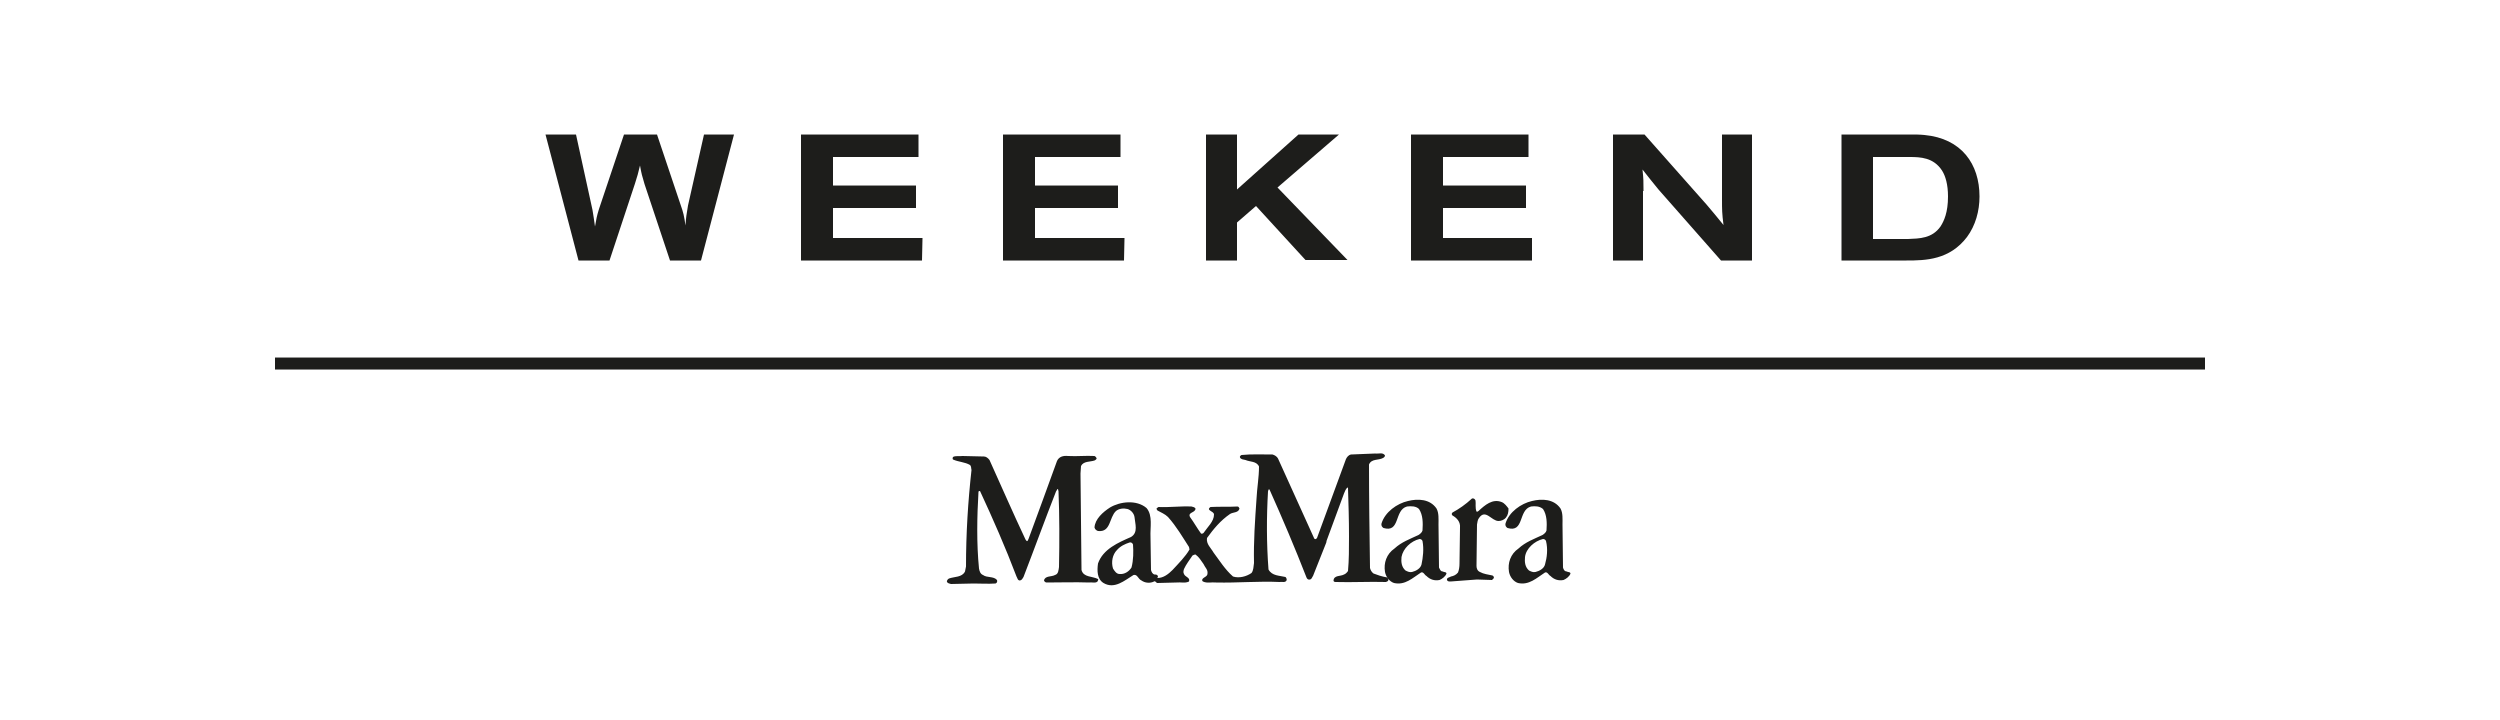 <?xml version="1.0" encoding="utf-8"?>
<!-- Generator: Adobe Illustrator 29.0.0, SVG Export Plug-In . SVG Version: 9.03 Build 54978)  -->
<svg version="1.0" id="Livello_1" xmlns="http://www.w3.org/2000/svg" xmlns:xlink="http://www.w3.org/1999/xlink" x="0px" y="0px"
	 viewBox="0 0 500 144" style="enable-background:new 0 0 500 144;" xml:space="preserve">
<style type="text/css">
	.st0{fill-rule:evenodd;clip-rule:evenodd;fill:#1D1D1B;}
</style>
<g>
	<g>
		<path class="st0" d="M226.3,113.5c-0.5,0.8-1.4,1.4-2.4,1.3c-0.6,0-1-0.6-1.3-1.1c-0.4-1.3-0.1-2.8,0.8-3.7
			c0.7-0.8,1.6-1.2,2.5-1.5c0.3-0.1,0.6,0.1,0.7,0.4C226.7,110.3,226.7,112,226.3,113.5z M274.7,114.7c-0.4-0.3-0.6-0.7-0.7-1.1
			c-0.1-7-0.2-13.7-0.2-20.7c0.5-1.2,1.9-0.8,2.8-1.3c0.2-0.1,0.4-0.3,0.4-0.5c-0.4-0.7-1.3-0.3-1.9-0.4c-1.7,0.1-3.3,0.1-4.9,0.2
			c-0.5,0.1-0.8,0.5-1,0.9l-5.8,15.8l-0.2,0.2c-0.2,0.1-0.4-0.1-0.4-0.2l-7.2-15.9c-0.2-0.4-0.7-0.7-1.1-0.8c-2,0-4.2-0.1-6.2,0.1
			c-0.2,0.1-0.4,0.3-0.3,0.5c0.2,0.4,0.7,0.4,1.1,0.5c0.9,0.4,2.2,0.2,2.7,1.3c0,2.2-0.4,4.3-0.5,6.5c-0.3,4.3-0.6,8.5-0.5,12.8
			c-0.1,0.7-0.1,1.5-0.5,2c-1,0.7-2.5,1.1-3.7,0.7c-1.6-1.4-2.7-3.2-3.9-4.8c-0.5-0.9-1.5-1.7-1.3-2.9c1.3-1.8,2.7-3.5,4.6-4.8
			c0.6-0.4,1.7-0.2,1.9-1.1c-0.1-0.2-0.2-0.4-0.4-0.4c-1.8,0.1-3.6,0-5.4,0.1c-1,0.7,0.7,0.8,0.7,1.5c0,1.4-1.3,2.5-2.1,3.7
			c-0.1,0.1-0.4,0.2-0.5,0.1c-0.8-1.1-1.4-2.2-2.2-3.3c-0.5-1,1.1-0.8,1.1-1.7c-0.2-0.3-0.5-0.3-0.8-0.4c-2.3-0.1-4.3,0.2-6.6,0.1
			l-0.3,0.2c-0.2,0.1,0,0.4,0.1,0.5c0.7,0.4,1.5,0.7,2.1,1.3c1.7,1.9,2.9,4,4.2,6l0.1,0.5c-0.8,1.4-2.2,2.8-3.4,4.1
			c-0.8,0.8-1.8,1.6-3,1.6c0-0.1,0-0.2,0.1-0.3c-0.1-0.4-0.4-0.4-0.7-0.4c-0.4-0.1-0.6-0.5-0.7-0.9l-0.1-6.6
			c-0.1-1.9,0.5-4.3-0.8-5.8c-2-1.7-5.3-1.3-7.3-0.1c-1.4,0.9-3,2.3-3.1,4c0.1,0.4,0.4,0.6,0.7,0.7c2.6,0.3,2.2-2.7,3.6-4
			c0.6-0.5,1.5-0.6,2.3-0.4c0.7,0.2,1.3,0.9,1.4,1.6c0.1,1.3,0.8,3.1-0.7,4c-2.5,1.1-5.6,2.4-6.6,5.3c-0.2,1.4-0.2,3.1,1.1,3.9
			c2.2,1.3,4.2-0.5,6-1.6c0.8-0.2,0.9,0.8,1.6,1.1c0.7,0.5,1.7,0.6,2.5,0.2c0.3-0.2,0.4,0.3,0.7,0.3l3.8-0.1
			c0.9-0.1,1.7,0.2,2.5-0.2c0.3-0.8-0.8-0.9-1-1.5c-0.2-0.3-0.1-0.7,0-1c0.4-0.9,1.1-1.8,1.7-2.7c0.2-0.1,0.4-0.2,0.6-0.2
			c0.7,0.5,1.1,1.2,1.6,1.9c0.3,0.7,0.9,1.1,0.8,1.9c0,0.6-0.7,0.7-1,1.1c-0.1,0.2-0.1,0.4,0.1,0.5c0.8,0.4,1.7,0.1,2.6,0.2
			c4.3,0.1,8.5-0.3,12.7-0.1c0.5-0.1,1.1,0.2,1.4-0.3c0.1-0.2,0-0.5-0.2-0.7c-1.2-0.3-2.7-0.2-3.4-1.5c-0.4-5.2-0.4-10.5-0.1-15.6
			c0.1-0.2,0-0.5,0.3-0.4c2.6,5.8,5.1,11.7,7.4,17.6c0.1,0.3,0.4,0.5,0.7,0.4c0.4-0.1,0.4-0.5,0.6-0.7l2.5-6.3
			c0.1-0.3,0.2-0.4,0.2-0.7l3.5-9.5c0.2-0.4,0.3-0.9,0.7-1.2c0.1,0,0.1,0.1,0.1,0.1c0.1,3.2,0.2,6.3,0.2,9.7c0,2.4,0,4.7-0.2,6.9
			c-0.2,0.3-0.5,0.6-0.8,0.7c-0.7,0.4-2,0.1-2.1,1.2c0,0.2,0.2,0.3,0.4,0.3c3.3,0.1,6.8-0.1,10.1,0l0.4-0.2c0.1-0.2,0.1-0.5-0.1-0.7
			C276.3,115.3,275.5,115,274.7,114.7L274.7,114.7z M216.3,114l-0.2-19.3l0.1-1.5c0.5-1,1.8-0.8,2.7-1.1c0.2-0.1,0.5-0.3,0.4-0.5
			c-0.1-0.2-0.2-0.3-0.4-0.4c-1.8-0.1-3.4,0.1-5.3,0c-0.9-0.1-1.8,0.1-2.2,1c-1.9,5.3-3.8,10.4-5.7,15.6l-0.2,0.4
			c-0.2,0.1-0.3-0.2-0.4-0.3c-2.5-5.3-4.8-10.6-7.2-15.9c-0.3-0.4-0.7-0.7-1.1-0.7l-4.3-0.1c-0.7,0.1-1.4-0.1-1.9,0.2
			c-0.1,0.2-0.1,0.4,0,0.5c1.1,0.5,2.4,0.5,3.4,1.1c0.3,0.3,0.2,0.7,0.3,1c-0.7,6.3-1.1,12.7-1.1,19.3l-0.2,1
			c-0.6,1.2-2.1,1-3.2,1.4c-0.2,0.1-0.5,0.4-0.4,0.7c0.2,0.3,0.5,0.3,0.8,0.4l4.5-0.1c1.4,0,3,0.1,4.4,0c0.3-0.1,0.4-0.4,0.3-0.7
			c-0.7-0.8-2-0.4-2.8-1c-0.5-0.2-0.7-0.7-0.8-1.3c-0.5-5-0.4-10.4-0.1-15.4c0.1-0.1,0.2-0.1,0.3-0.1c2.6,5.6,5.1,11.3,7.3,17.1
			c0.2,0.3,0.2,0.8,0.7,0.8c0.4-0.1,0.5-0.4,0.7-0.7c2.2-5.7,4.3-11.5,6.5-17.1l0.3-0.5c0.2,0,0.1,0.3,0.2,0.4
			c0.2,5,0.2,10.1,0.1,15.2c-0.1,0.6-0.1,1.4-0.8,1.6c-0.7,0.4-2,0.1-2.2,1.1c0.1,0.3,0.4,0.4,0.5,0.4c2.8,0,5.7-0.1,8.5,0
			c0.5-0.1,1.3,0.2,1.7-0.2c0.1-0.2,0.2-0.4,0.1-0.5C218.4,115.2,216.7,115.5,216.3,114L216.3,114z M55,73.9h386v-2.4H55V73.9
			L55,73.9z M300.3,100.4c-1.8-0.7-3.3,0.6-4.6,1.8c-0.1,0.1-0.3,0.2-0.4,0.1c-0.3-0.7-0.1-1.6-0.2-2.2c-0.1-0.3-0.4-0.5-0.7-0.4
			c-1.3,1.2-2.6,2.1-3.9,2.8c-0.2,0.2-0.2,0.4,0,0.6c0.9,0.5,1.6,1.3,1.5,2.4l-0.1,7.2c0,0.7-0.1,1.3-0.3,1.8
			c-0.4,0.5-0.9,0.7-1.4,0.8c-0.3,0.2-0.9,0.2-0.8,0.7c0.1,0.3,0.4,0.3,0.7,0.3l5.3-0.4l3,0.1l0.3-0.3c0.2-0.2,0-0.5-0.2-0.6
			c-0.9-0.2-1.8-0.3-2.5-0.7c-0.5-0.2-0.7-0.7-0.7-1.2l0.1-8.3c0.1-0.5,0.1-0.9,0.4-1.3c1.3-1.9,2.5,0.6,3.9,0.6
			c0.5,0,1.1-0.2,1.5-0.7c0.4-0.5,0.5-1.1,0.5-1.8C301.4,101.3,300.9,100.6,300.3,100.4z M121.9,52.1l5.1-15.4
			c0.5-1.6,0.6-1.9,1-3.6c0.3,1.7,0.4,2,0.9,3.7l5.1,15.3h6.2l6.6-25.2h-6l-3.2,14.2c-0.3,1.8-0.4,2.3-0.5,4c-0.3-2-0.4-2.5-1-4.2
			l-4.7-14h-6.6l-5,14.9c-0.5,1.6-0.5,1.9-0.8,3.5c-0.2-1.5-0.3-2-0.5-3.3l-3.3-15.1h-6.1l6.6,25.2L121.9,52.1L121.9,52.1z
			 M309,112.9c-0.2,0.8-1.1,1.3-1.9,1.5c-0.5,0.1-0.9-0.1-1.3-0.3c-0.8-0.7-0.9-1.7-0.8-2.7c0.2-1.7,1.9-3.2,3.6-3.6
			c0.2,0,0.5,0.1,0.6,0.4C309.6,109.8,309.4,111.5,309,112.9L309,112.9z M312.6,113.5l-0.1-8.6c0-1.1,0.1-2.3-0.4-3.2
			c-1.3-1.9-3.7-2-5.7-1.5c-2.2,0.5-4.6,2.2-5.3,4.5c-0.1,0.4,0.1,0.7,0.4,0.9c3.4,1,2.1-3.6,4.7-4.3c0.8-0.1,1.7-0.1,2.4,0.5
			c0.8,1.2,0.8,2.8,0.7,4.3c-0.1,0.4-0.5,0.7-0.8,0.9c-1.7,0.8-3.4,1.4-4.8,2.7c-1.6,1.1-2.2,2.9-1.9,4.7c0.2,1,0.9,1.9,1.8,2.2
			c2.2,0.5,3.7-1,5.4-2.1c0.5-0.2,0.7,0.5,1.1,0.7c0.7,0.7,1.6,1,2.6,0.8c0.5-0.2,1.2-0.7,1.4-1.3c-0.1-0.4-0.5-0.2-0.7-0.4
			C312.9,114.3,312.7,113.9,312.6,113.5L312.6,113.5z M284.3,112.9c-0.2,0.8-1.1,1.3-1.9,1.5c-0.5,0.1-0.9-0.1-1.3-0.3
			c-0.8-0.7-0.9-1.7-0.8-2.7c0.3-1.7,1.9-3.2,3.6-3.6c0.2,0,0.5,0.1,0.6,0.4C284.8,109.8,284.6,111.5,284.3,112.9z M287.8,113.5
			l-0.1-8.6c0-1.1,0.1-2.3-0.4-3.2c-1.3-1.9-3.7-2-5.7-1.5c-2.2,0.5-4.6,2.2-5.3,4.5c-0.1,0.4,0.1,0.7,0.4,0.9
			c3.4,1,2.1-3.6,4.7-4.3c0.8-0.1,1.8-0.1,2.4,0.5c0.8,1.2,0.8,2.8,0.7,4.3c-0.1,0.4-0.5,0.7-0.8,0.9c-1.7,0.8-3.4,1.4-4.8,2.7
			c-1.6,1.1-2.2,2.9-1.9,4.7c0.2,1,0.9,1.9,1.8,2.2c2.2,0.5,3.7-1,5.4-2.1c0.5-0.2,0.7,0.5,1.1,0.7c0.7,0.7,1.6,1,2.6,0.8
			c0.5-0.2,1.2-0.7,1.4-1.3c-0.1-0.4-0.5-0.2-0.7-0.4C288.1,114.3,288,113.9,287.8,113.5L287.8,113.5z M374.6,31.4h7.3
			c2.2,0,4.8,0.1,6.5,2.7c0.7,1.1,1.2,2.8,1.2,5.2c0,3.2-0.8,4.9-1.5,6c-1.7,2.4-4.2,2.4-6.5,2.5h-7V31.4L374.6,31.4z M393.4,47.4
			c1.7-2.3,2.5-5.2,2.5-8.1c0-6.5-3.6-11.6-11-12.3c-0.9-0.1-1.9-0.1-2.8-0.1h-13.8v25.2h13C385.1,52.1,389.9,52,393.4,47.4z
			 M306.5,47.6h-17.9v-6h16.6v-4.5h-16.6v-5.7h17.1v-4.5h-23.5v25.2h24.2V47.6L306.5,47.6z M184.5,47.6h-17.9v-6h16.6v-4.5h-16.6
			v-5.7h17.1v-4.5h-23.5v25.2h24.2L184.5,47.6L184.5,47.6z M328.7,38.2c0-1.9,0-2.4-0.2-4.3c1.4,1.8,1.9,2.4,3.2,4l12.5,14.2h6.2
			V26.9h-6v12.9c0,2.2,0,2.8,0.3,5.2c-1.6-2-1.9-2.3-3.4-4.1l-12.4-14h-6.3v25.2h6V38.2L328.7,38.2z M224.9,47.6h-17.9v-6h16.6v-4.5
			h-16.6v-5.7h17.1v-4.5h-23.5v25.2h24.2L224.9,47.6L224.9,47.6z M247.4,44.5l3.8-3.3l9.9,10.8h8.4l-14-14.5l12.3-10.6h-8.1
			l-12.3,11v-11h-6.2v25.2h6.2C247.4,52.1,247.4,44.5,247.4,44.5z"/>
	</g>
</g>
</svg>
